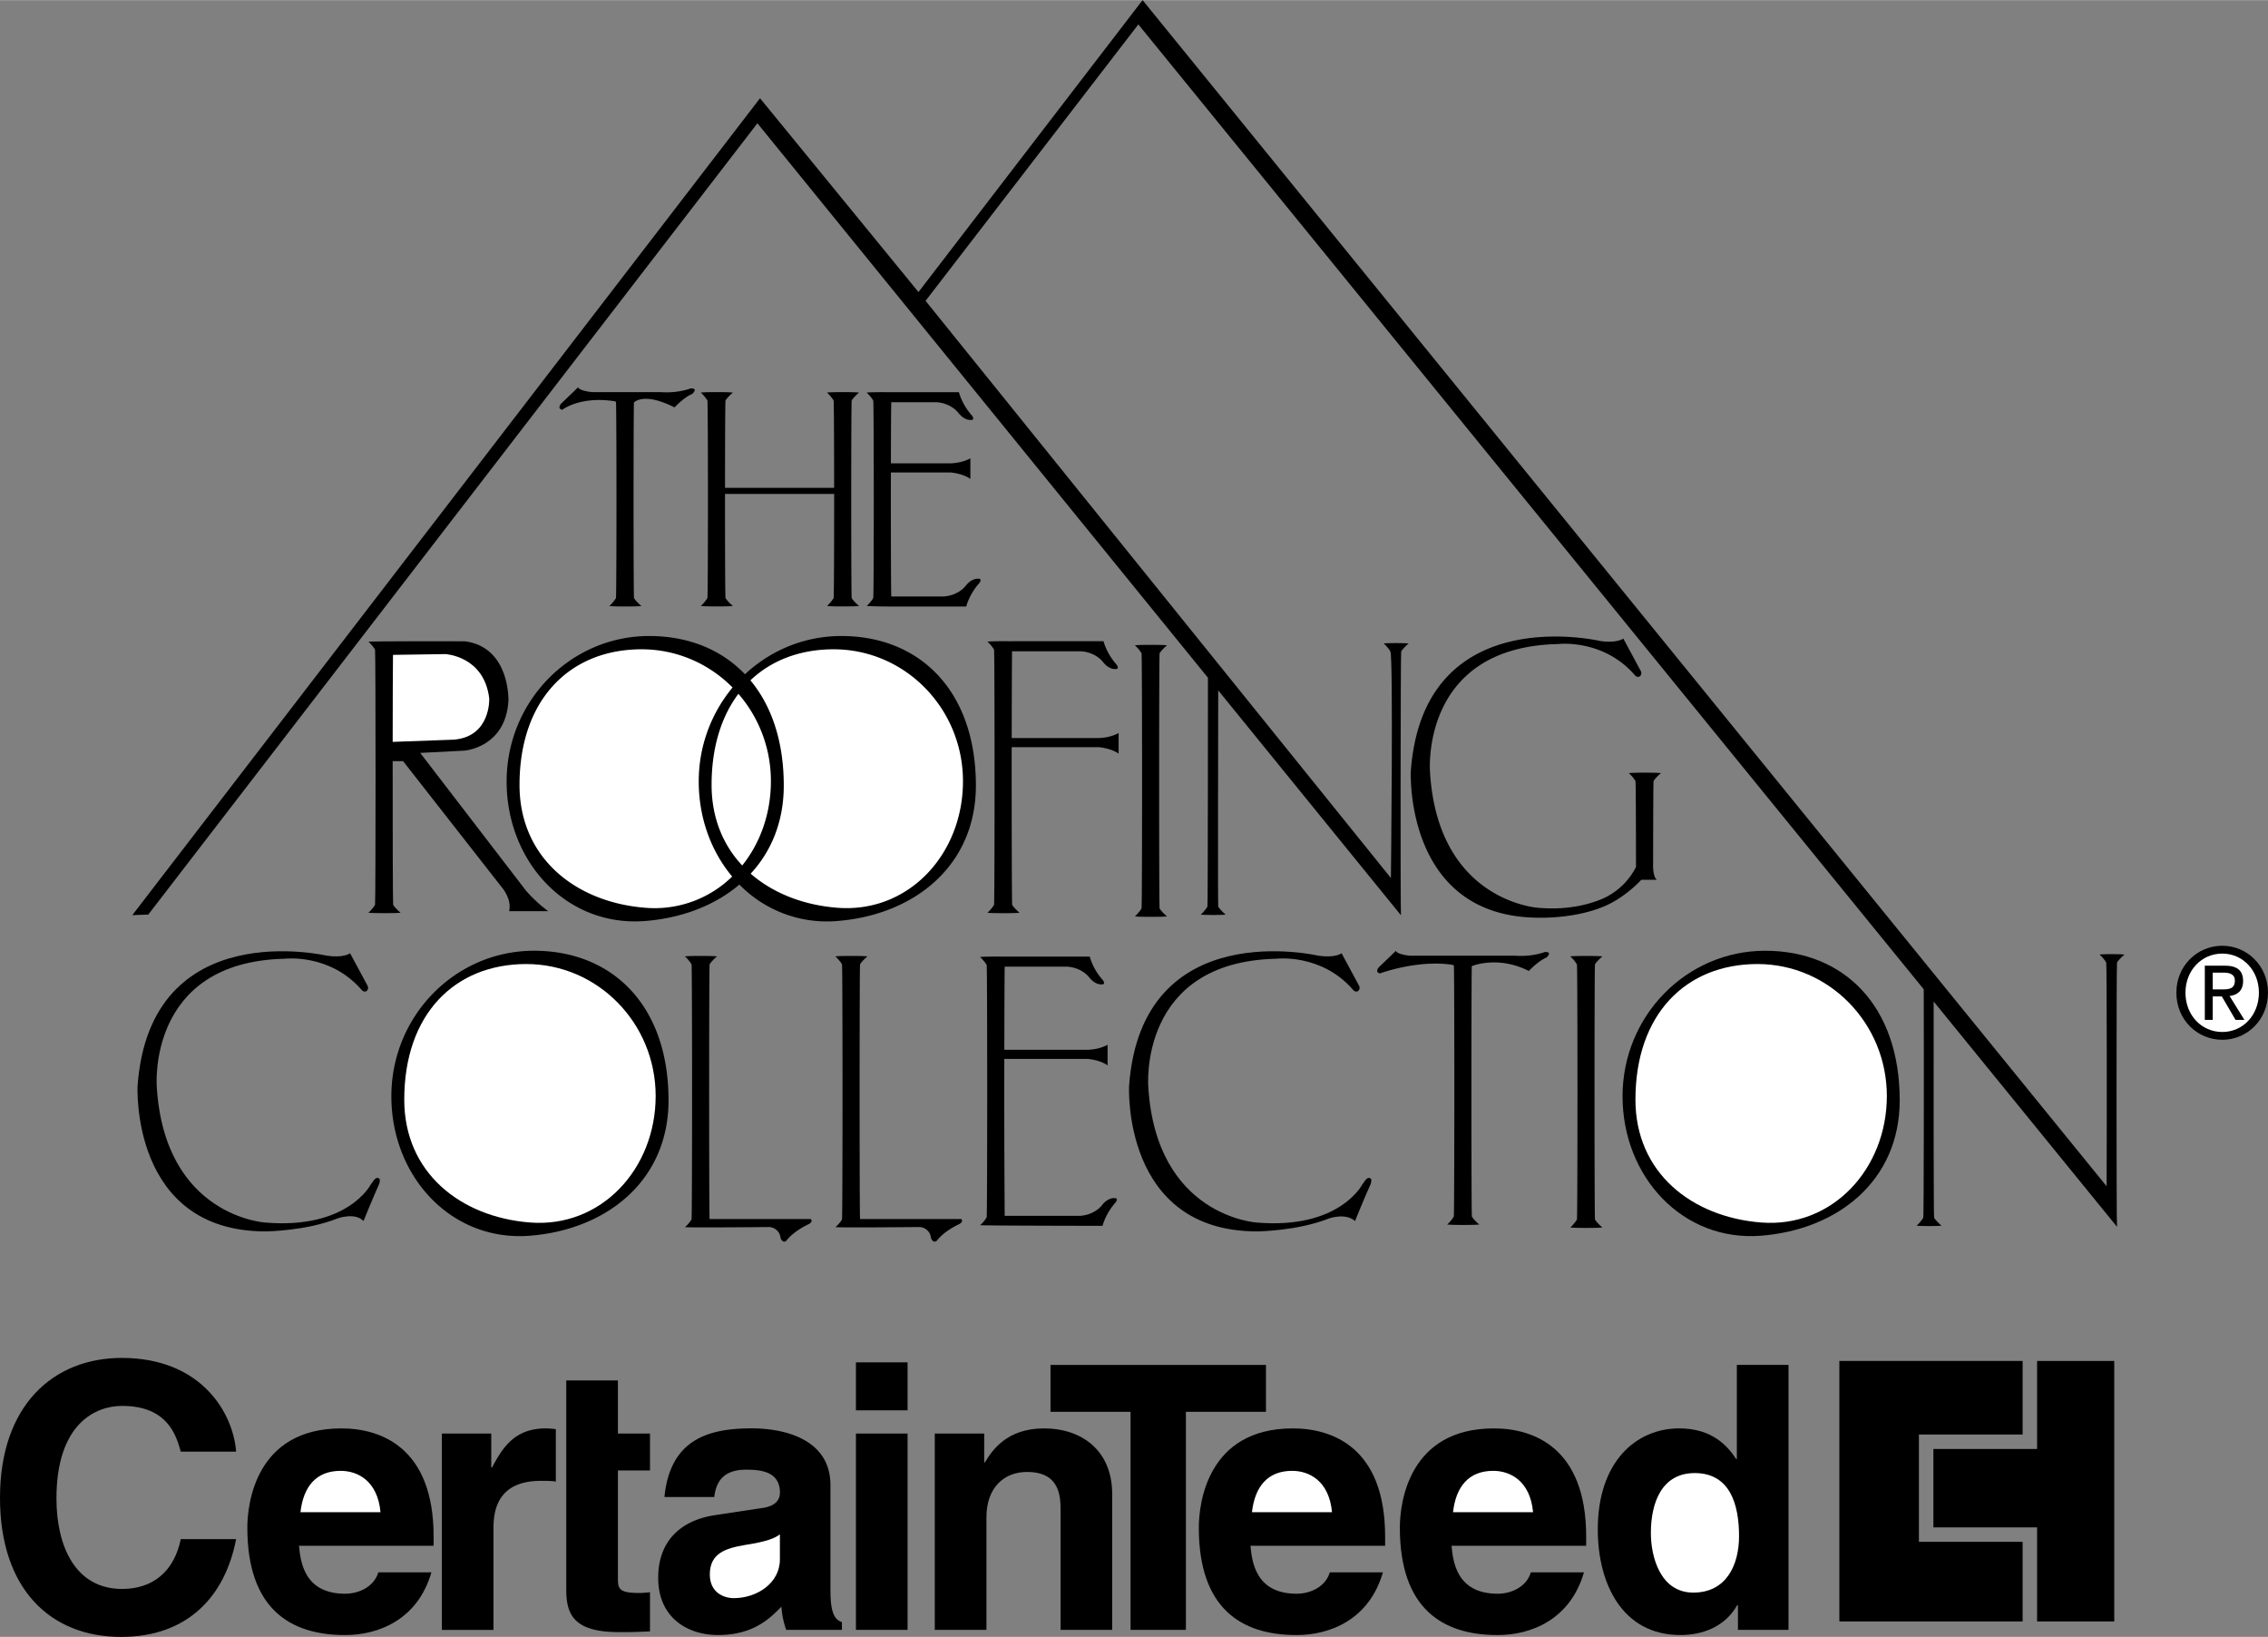 <svg xmlns="http://www.w3.org/2000/svg" width="2500" height="1804" viewBox="0 0 93.759 67.646"><rect x="0" y="0" width="93.759" height="67.646" fill="#808080" stroke="none"/><path d="M7.473 59.991c-.183-.656-.534-1.891-2.425-1.891-1.098 0-2.714.732-2.714 3.828 0 1.968.778 3.737 2.714 3.737 1.266 0 2.15-.717 2.425-2.059h2.288c-.458 2.379-2.013 4.042-4.758 4.042C2.09 67.646 0 65.679 0 61.897c0-3.828 2.212-5.78 5.033-5.78 3.278 0 4.605 2.257 4.728 3.874H7.473zM17.835 64.978c-.564 1.952-2.181 2.593-3.569 2.593-2.287 0-4.041-1.098-4.041-4.438 0-.976.335-4.103 3.889-4.103 1.602 0 3.812.763 3.812 4.469v.381H12.36c.062.61.184 1.983 1.906 1.983.595 0 1.205-.305 1.373-.885h2.196z"/><path d="M15.73 62.492c-.122-1.312-.961-1.708-1.647-1.708-1.007 0-1.54.641-1.662 1.708h3.309z" fill="#fff"/><path d="M18.265 59.244h2.043v1.403h.031c.442-.824.93-1.617 2.227-1.617.137 0 .275.016.412.031v2.166c-.183-.03-.412-.03-.61-.03-1.663 0-1.967 1.037-1.967 1.937v4.225h-2.135v-8.115zM25.544 59.244h1.327v1.525h-1.327v4.407c0 .473.015.656.885.656.137 0 .289-.015.442-.03v1.617c-.336.015-.671.03-1.007.03h-.274c-1.846 0-2.181-.702-2.181-1.754v-8.647h2.135v2.196zM34.332 65.771c0 .96.213 1.174.473 1.266v.32h-2.303a3.538 3.538 0 0 1-.198-.961c-.488.503-1.175 1.174-2.624 1.174-1.22 0-2.47-.686-2.47-2.364 0-1.586 1.006-2.395 2.363-2.593l1.922-.29c.335-.046.747-.183.747-.641 0-.9-.854-.946-1.403-.946-1.067 0-1.25.656-1.312 1.129h-2.059c.244-2.486 1.968-2.837 3.63-2.837 1.144 0 3.233.351 3.233 2.349v4.394z"/><path d="M32.242 63.407c-.213.168-.564.305-1.449.442-.793.137-1.449.335-1.449 1.22 0 .747.579.976.991.976.945 0 1.906-.61 1.906-1.602v-1.036z" fill="#fff"/><path d="M35.384 59.244h2.135v8.113h-2.135zM35.384 56.3h2.135v1.982h-2.135zM45.98 67.357h-2.135v-4.926c0-.595-.03-1.601-1.388-1.601-.945 0-1.678.641-1.678 1.876v4.651h-2.135v-8.113h2.043v1.189h.031c.289-.488.899-1.403 2.439-1.403 1.586 0 2.821.931 2.821 2.715v5.612z"/><path d="M49.025 67.357h-2.288v-9.013h-3.309v-1.937h8.907v1.937h-3.31z"/><path d="M57.17 64.978c-.564 1.952-2.181 2.593-3.569 2.593-2.288 0-4.042-1.098-4.042-4.438 0-.976.336-4.103 3.889-4.103 1.602 0 3.813.763 3.813 4.469v.381h-5.567c.062.61.184 1.983 1.907 1.983.595 0 1.205-.305 1.373-.885h2.196z"/><path d="M55.065 62.492c-.122-1.312-.961-1.708-1.647-1.708-1.007 0-1.54.641-1.662 1.708h3.309z" fill="#fff"/><path d="M65.481 64.978c-.564 1.952-2.181 2.593-3.569 2.593-2.288 0-4.042-1.098-4.042-4.438 0-.976.336-4.103 3.889-4.103 1.602 0 3.813.763 3.813 4.469v.381h-5.566c.061.61.183 1.983 1.906 1.983.595 0 1.205-.305 1.373-.885h2.196z"/><path d="M63.377 62.492c-.122-1.312-.961-1.708-1.647-1.708-1.007 0-1.54.641-1.662 1.708h3.309z" fill="#fff"/><path d="M73.937 67.357h-2.09v-1.022h-.03c-.519.915-1.464 1.235-2.349 1.235-2.41 0-3.416-2.135-3.416-4.362 0-2.806 1.586-4.179 3.37-4.179 1.373 0 2.013.748 2.349 1.266h.03v-3.889h2.136v10.951z"/><path d="M70.001 65.816c1.357 0 1.891-1.128 1.891-2.333 0-1.296-.366-2.607-1.83-2.607-1.357 0-1.815 1.205-1.815 2.485.001.961.382 2.455 1.754 2.455z" fill="#fff"/><path d="M83.615 63.718h-4.287v-4.436h4.287v-3.04h-7.576v10.766h7.576z"/><path d="M84.213 56.242v3.638h-4.286v3.24h4.286v3.888h3.19V56.242zM25.412 16.579c-1.437-.227-2.168.353-2.168.353-.227-.05-.05-.252-.05-.252L23.9 16c.05.151.58.202.58.202h2.849c.706.05 1.21-.151 1.21-.151.354-.025.076.227.076.227-.328.126-.731.555-.731.555-1.286-.656-1.677-.202-1.677-.202-.022.836-.021 8.011.004 8.079.026.071.245.292.303.325.058.034-1.381.034-1.322 0 .06-.034.25-.266.271-.325.028-.076.03-7.409.003-8.105M60.049 39.872c-1.437-.227-3 .353-3 .353-.227-.051-.05-.252-.05-.252l.706-.68c.05.151.58.201.58.201h4.361c.706.051 1.21-.151 1.21-.151.353-.025.076.227.076.227-.328.126-.731.555-.731.555-1.286-.655-2.357-.201-2.357-.201-.022.836-.021 10.28.004 10.347.026.071.244.292.303.325.058.034-1.381.034-1.322 0 .06-.034.25-.266.271-.325.028-.076.03-9.678.004-10.374M65.19 39.854a1.293 1.293 0 0 0-.271-.325c-.06-.034 1.379-.034 1.321 0-.058.034-.276.254-.303.325s-.026 10.468 0 10.54.245.292.303.325c.058.034-1.381.034-1.321 0 .059-.034.25-.266.271-.325.03-.08.03-10.461 0-10.54zM66.413 37.411c-1.241.564-2.776.512-2.776.512-5.596 0-5.314-6.054-5.314-6.054.517-7.109 7.827-5.382 7.827-5.382.706.101.958-.101.958-.101l.706 1.311c.101.151-.025.252-.025.252-.126.076-.227-.076-.227-.076-1.312-1.487-3.151-1.26-3.151-1.26-5.723.126-5.294 5.293-5.294 5.293.328 5.37 4.487 5.609 4.487 5.609 1.109.094 1.976-.102 2.599-.356a2.838 2.838 0 0 0 1.429-1.332c-.002-1.932-.009-3.517-.021-3.548a1.293 1.293 0 0 0-.271-.325c-.06-.034 1.38-.034 1.321 0-.058.034-.276.254-.303.325-.01.027-.016 1.512-.018 3.359 0 0-.036.567.154.718h-.643s-.607.677-1.438 1.055zM47.191 26.997a1.293 1.293 0 0 0-.271-.325c-.06-.034 1.38-.034 1.321 0-.058.034-.276.254-.303.325-.026.071-.026 10.468 0 10.54.026.071.245.292.303.325.059.034-1.381.034-1.321 0 .059-.034.25-.266.271-.325.03-.079.03-10.461 0-10.54zM35.209 24.708c-.026-.071-.026-8.086 0-8.157s.245-.292.302-.325c.059-.034-1.381-.034-1.321 0 .059.034.25.266.271.325.014.037.021 1.756.022 3.607h-4.511c.001-1.853.008-3.575.02-3.607.026-.071.245-.292.303-.325.058-.034-1.381-.034-1.322 0s.25.266.271.325c.03.079.03 8.078 0 8.157-.02.06-.211.292-.271.325s1.379.034 1.322 0c-.058-.034-.276-.254-.303-.325-.014-.037-.021-2.206-.02-4.298h4.512c0 2.09-.007 4.257-.022 4.298-.021.06-.212.292-.271.325-.06.034 1.38.034 1.321 0-.058-.033-.277-.253-.303-.325zM40.462 23.915s-.265-.05-.529.277c0 0-.277.403-.907.454h-2.181c-.013-.431-.019-2.995-.016-5.124h2.474s.491.038.812.265v-.851s-.303.189-.812.208H36.83c.002-1.237.007-2.263.015-2.526h1.878c.63.05.907.454.907.454.265.328.529.277.529.277.151 0 .025-.176.025-.176-.429-.479-.542-.97-.542-.97h-2.823l-.001.002c-.405-.007-1.028 0-.989.022.059.034.25.266.271.325.029.079.029 8.078 0 8.157-.021.06-.212.292-.271.325-.04.022.99.028.99.028h3.126s.113-.492.542-.971c0 0 .126-.176-.025-.176zM46.096 49.514s-.265-.05-.529.277c0 0-.277.403-.907.454h-3.126a702.37 702.37 0 0 1-.016-6.485h3.457s.491.038.812.265v-.851s-.303.189-.812.208h-3.456c.002-1.237.007-3.17.015-3.435h2.597c.63.051.907.454.907.454.265.328.529.277.529.277.151 0 .025-.177.025-.177a2.436 2.436 0 0 1-.542-.971h-3.542l-.001.002c-.405-.007-1.028 0-.989.022.059.034.25.266.271.325.029.079.029 10.347 0 10.426a1.29 1.29 0 0 1-.271.325c-.039.022 5.062.028 5.062.028s.113-.492.542-.97c-.001.003.125-.174-.026-.174zM46.162 27.466c-.429-.479-.542-.97-.542-.97h-3.807l-.001.002c-.405-.007-1.028 0-.989.023.059.033.25.266.271.325.029.079.029 10.46 0 10.54-.021.06-.211.292-.271.325s1.38.034 1.322 0-.277-.254-.302-.325c-.016-.042-.022-4.195-.02-6.51h3.608s.492.038.813.265v-.851s-.303.189-.813.208h-3.607c.002-1.237.007-3.321.015-3.585H44.7c.63.05.907.454.907.454.265.328.529.277.529.277.152-.001.026-.178.026-.178zM33.517 50.377h-4.183c-.024-.436-.024-10.454.002-10.524.026-.071.244-.292.303-.325.058-.034-1.381-.034-1.322 0 .06.034.25.266.271.325.03.079.03 10.46 0 10.54a1.21 1.21 0 0 1-.271.315c-.059.034 3.48 0 3.48 0a.497.497 0 0 1 .473.463c.113.246.245.094.245.094.321-.416.927-.681.927-.681.188-.112.075-.207.075-.207zM39.737 50.377h-4.183c-.025-.436-.024-10.454.001-10.524.026-.071.245-.292.303-.325.059-.034-1.381-.034-1.321 0 .059.034.25.266.271.325.029.079.029 10.46 0 10.54-.021.06-.212.282-.271.315-.06.034 3.479 0 3.479 0a.496.496 0 0 1 .473.463c.113.246.246.094.246.094.321-.416.926-.681.926-.681.19-.112.076-.207.076-.207zM22.075 39.289c-3.256 0-5.896 2.692-5.896 6.014s2.482 6.02 5.729 5.763c3.173-.25 5.729-2.275 5.729-5.597.001-3.905-2.306-6.18-5.562-6.18z"/><path d="M21.908 50.52c-2.877-.227-5.196-2.064-5.196-5.077 0-3.542 2.092-5.605 5.045-5.605 2.954 0 5.348 2.442 5.348 5.455-.001 3.011-2.252 5.458-5.197 5.227z" fill="#fff"/><path d="M72.972 39.289c-3.256 0-5.896 2.692-5.896 6.014s2.483 6.02 5.729 5.763c3.173-.25 5.729-2.275 5.729-5.597-.001-3.905-2.306-6.18-5.562-6.18z"/><path d="M72.805 50.52c-2.878-.227-5.196-2.064-5.196-5.077 0-3.542 2.092-5.605 5.045-5.605s5.348 2.442 5.348 5.455c-.001 3.011-2.253 5.458-5.197 5.227z" fill="#fff"/><path d="M34.78 26.281c-1.536 0-2.934.6-3.983 1.581-.98-1.027-2.354-1.581-3.957-1.581-3.256 0-5.896 2.693-5.896 6.014s2.483 6.02 5.729 5.764c1.506-.119 2.873-.638 3.894-1.506a5.048 5.048 0 0 0 4.047 1.506c3.173-.25 5.729-2.276 5.729-5.597 0-3.905-2.307-6.181-5.563-6.181z"/><path d="M30.683 35.765c-.788-.842-1.266-1.965-1.266-3.33 0-1.557.405-2.829 1.109-3.765a5.495 5.495 0 0 1 1.343 3.613c0 1.333-.44 2.554-1.186 3.482z" fill="#fff"/><path d="M26.673 37.512c-2.878-.227-5.196-2.064-5.196-5.076 0-3.542 2.092-5.606 5.045-5.606 1.467 0 2.796.603 3.762 1.579a6.058 6.058 0 0 0-1.398 3.887c0 1.511.516 2.893 1.382 3.926a4.582 4.582 0 0 1-3.595 1.29zM34.613 37.512c-1.39-.109-2.648-.596-3.58-1.408.853-.925 1.368-2.153 1.368-3.642 0-1.83-.506-3.301-1.379-4.349.877-.835 2.065-1.283 3.439-1.283 2.954 0 5.348 2.442 5.348 5.455s-2.251 5.459-5.196 5.227z" fill="#fff"/><path d="M22.665 37.654s-.441-.303-.908-.832l-4.386-5.71 1.834-.094s1.701-.132 1.814-2.061c0 0 .076-2.212-1.796-2.458 0 0-4.049-.012-3.99.022.059.033.25.266.271.325.029.079.029 10.46 0 10.54-.021.06-.211.292-.271.325s1.38.034 1.322 0-.277-.254-.302-.325c-.015-.039-.021-3.114-.02-5.933h.431l4.084 5.218s.416.466.302.983h1.615z"/><path d="M16.233 30.656c.002-1.685.006-3.058.013-3.596l2.165-.032s1.606.076 1.814 1.834c0 0 .076 1.569-1.456 1.702l-2.536.092z" fill="#fff"/><path d="M55.461 39.393s-.252.202-.958.101c0 0-7.311-1.727-7.827 5.382 0 0-.303 6.012 5.294 6.012 0 0 1.664-.012 2.987-.541 0 0 .677-.234 1.059.113 0 0 .397-.983.652-1.541 0 0 .062-.195-.018-.226-.107-.041-.147-.015-.332.254 0 0-.945 1.864-4.361 1.575 0 0-4.159-.24-4.487-5.609 0 0-.429-5.167 5.294-5.294 0 0 1.84-.227 3.151 1.261 0 0 .101.151.227.076 0 0 .126-.101.025-.252l-.706-1.311zM14.472 39.393s-.252.202-.958.101c0 0-7.311-1.727-7.827 5.382 0 0-.303 6.012 5.294 6.012 0 0 1.664-.012 2.987-.541 0 0 .719-.255 1.059.113 0 0 .397-.983.652-1.541 0 0 .062-.195-.018-.226-.107-.041-.147-.015-.332.254 0 0-.945 1.864-4.361 1.575 0 0-4.159-.24-4.487-5.609 0 0-.428-5.167 5.294-5.294 0 0 1.84-.227 3.151 1.261 0 0 .101.151.227.076 0 0 .126-.101.025-.252l-.706-1.311z"/><path d="M86.801 39.453c.059.034.25.266.271.325.023.062.028 6.442.015 9.245L47.234 0 37.97 12.065l-6.551-8.01-25.95 33.763.662-.026 25.18-32.703 18.625 22.916s.001 9.395-.021 9.456c-.021.06-.212.292-.271.325-.06.034 1.077.034 1.019 0-.058-.034-.276-.254-.302-.325-.019-.051 0-8.933 0-8.933l7.555 9.295c-.026-.071-.018-10.83.008-10.901s.245-.292.303-.325-1.079-.034-1.019 0c.059.034.25.266.271.325.123.331.021 9.361.021 9.361L38.263 12.428l8.796-11.424 32.468 39.877c.01 3.125.004 9.379-.018 9.437-.021.06-.212.292-.271.325-.06.034 1.077.034 1.019 0s-.277-.254-.302-.325c-.019-.049-.024-5.766-.018-8.931l7.58 9.31c-.026-.071-.026-10.847 0-10.918.026-.071.244-.292.303-.325.058-.035-1.079-.035-1.019-.001zM89.971 41.021c0-1.116.87-1.939 1.899-1.939 1.019 0 1.889.823 1.889 1.939 0 1.126-.87 1.948-1.889 1.948-1.029 0-1.899-.822-1.899-1.948z"/><path d="M91.87 42.646c.846 0 1.513-.689 1.513-1.625 0-.921-.667-1.615-1.513-1.615-.856 0-1.523.694-1.523 1.615 0 .936.667 1.625 1.523 1.625z" fill="#fff"/><path d="M91.474 42.147h-.327v-2.242h.821c.51 0 .762.195.762.638 0 .401-.242.576-.559.617l.613.987h-.366l-.569-.972h-.375v.972z"/><path d="M91.865 40.887c.276 0 .524-.021.524-.365 0-.278-.243-.329-.47-.329h-.445v.694h.391z" fill="#fff"/></svg>
